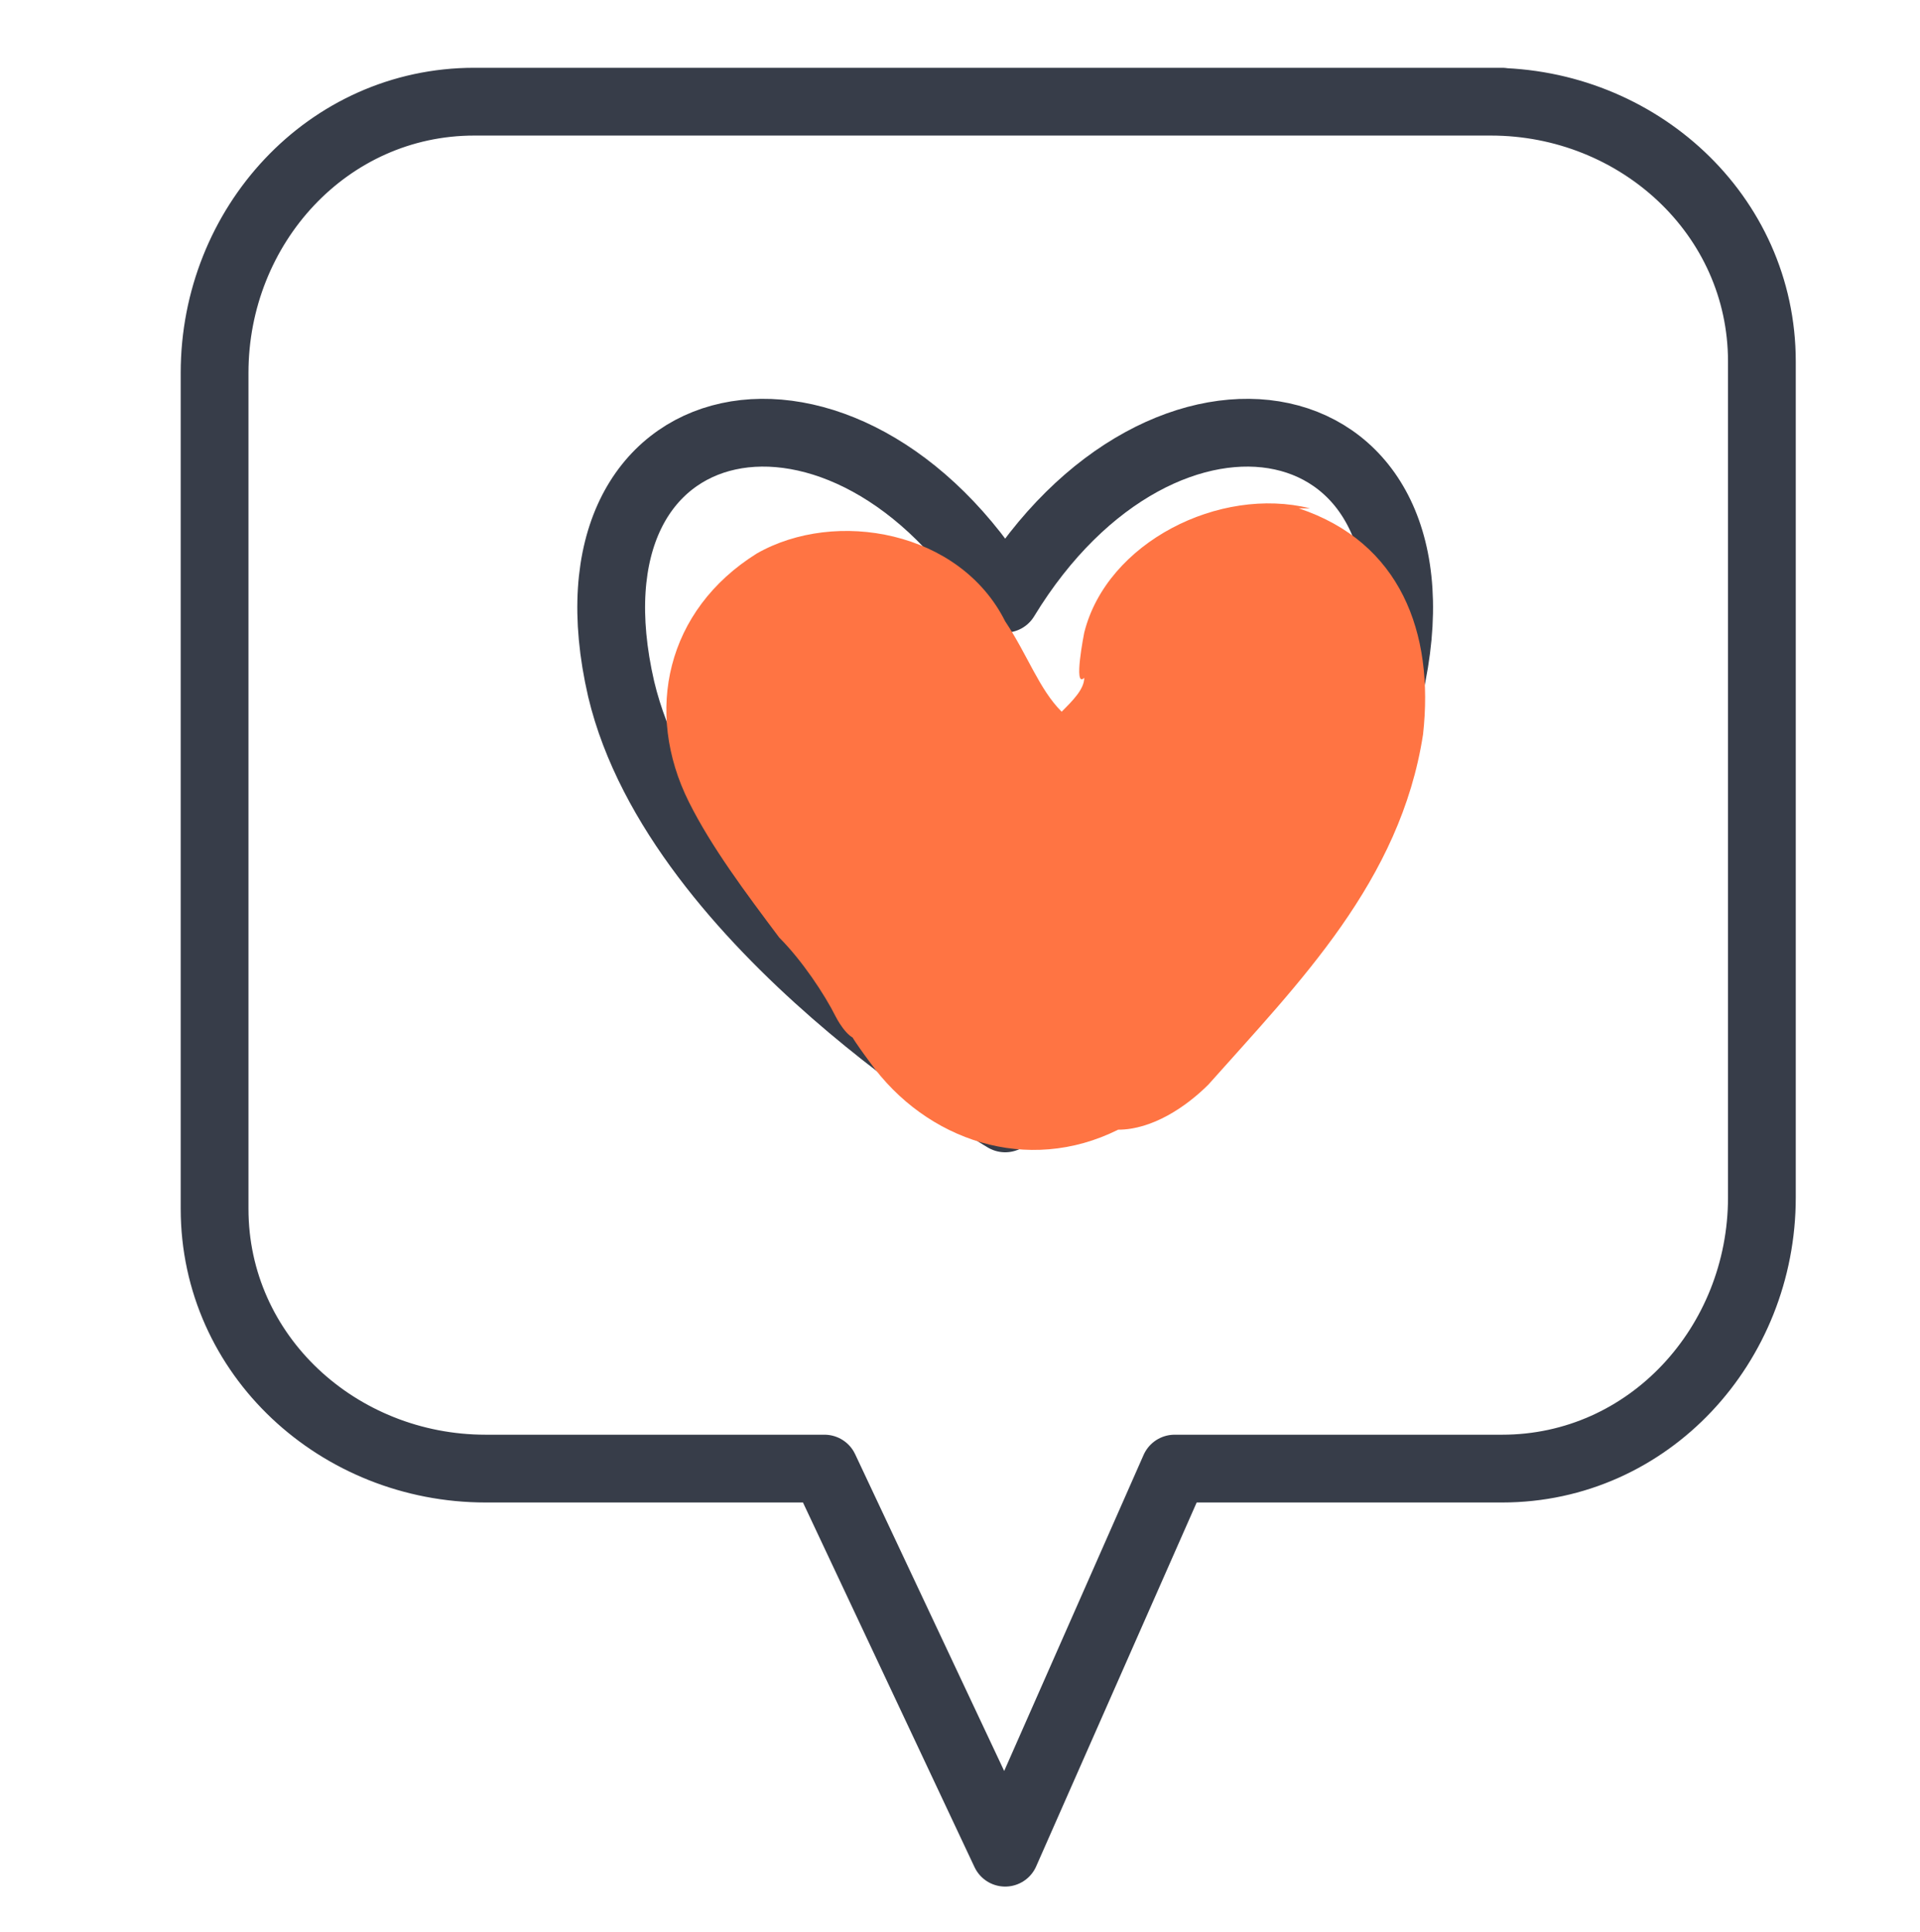 <?xml version="1.0" encoding="UTF-8"?>
<svg xmlns="http://www.w3.org/2000/svg" version="1.1" viewBox="0 0 17 17.1">
  <!-- Generator: Adobe Illustrator 29.1.0, SVG Export Plug-In . SVG Version: 2.1.0 Build 142)  -->
  <defs>
    <style>
      .st0 {
        fill: none;
        stroke: #373d49;
        stroke-linecap: round;
        stroke-linejoin: round;
        stroke-width: .6px;
      }

      .st1 {
        fill: #ff7443;
        mix-blend-mode: multiply;
      }

      .st2 {
        isolation: isolate;
      }
    </style>
  </defs>
  <g class="st2">
    <g id="Layer_1">
      <g>
        <g>
          <path class="st0" d="M8.9,5.3c-1.4-2.3-4-1.8-3.4.8.5,2.1,3.4,3.8,3.4,3.8,0,0,2.9-1.8,3.4-3.8.6-2.6-2-3.1-3.4-.8Z"/>
          <path class="st0" d="M13.3.9H4.2c-1.3,0-2.3,1.1-2.3,2.4v7.4c0,1.3,1.1,2.3,2.4,2.3h3s1.6,3.4,1.6,3.4l1.5-3.4h2.9c1.3,0,2.3-1.1,2.3-2.4V3.2c0-1.3-1.1-2.3-2.4-2.3Z"/>
        </g>
        <path class="st1" d="M11.6,4.5c-.8-.2-1.8.3-2,1.1,0,0-.1.5,0,.4,0,.1-.1.2-.2.3-.2-.2-.3-.5-.5-.8-.4-.8-1.5-1-2.2-.6-.8.5-1,1.4-.6,2.2.2.4.5.8.8,1.2.2.2.4.5.5.7,0,0,.1.2.2.2-.2-.2.1.2.1.2.5.7,1.4,1,2.2.6,0,0,0,0,0,0,.3,0,.6-.2.8-.4.8-.9,1.7-1.8,1.9-3.1.1-.9-.2-1.7-1.1-2Z"/>
      </g>
    </g>
  </g>
</svg>